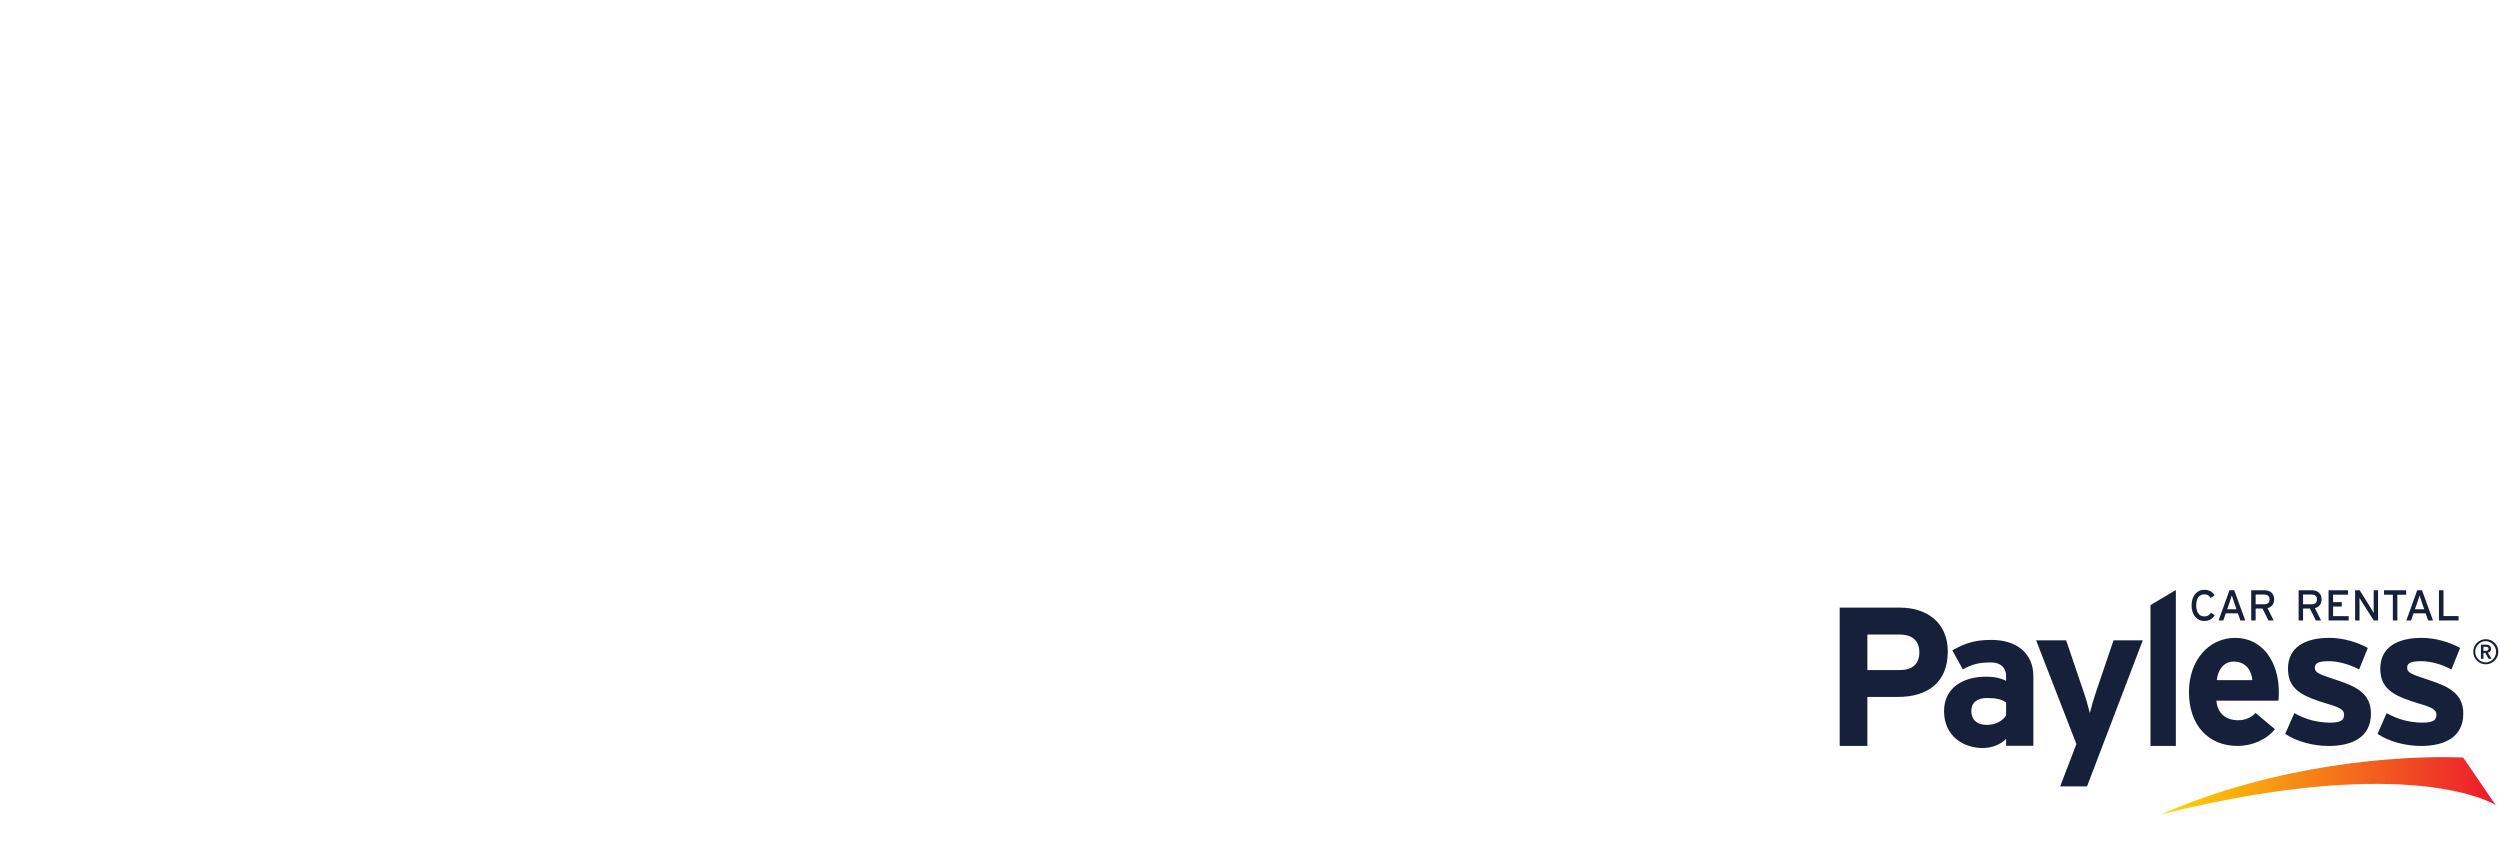 <svg height="860" viewBox="-148.027 -41.439 201.335 57.403" width="2500" xmlns="http://www.w3.org/2000/svg"><linearGradient id="a" gradientUnits="userSpaceOnUse" x1="-148.027" x2="-121.107" y1="-38.709" y2="-38.709"><stop offset="0" stop-color="#fdd804"/><stop offset="1" stop-color="#ed192e"/></linearGradient><g fill="#16203a"><path d="M30.335 2.176l-.303-.202c-.124.198-.281.303-.535.303-.424 0-.653-.344-.653-.89s.23-.89.653-.89c.25 0 .38.094.504.292l.323-.202c-.166-.295-.43-.455-.827-.455-.629 0-1.028.518-1.028 1.255 0 .737.4 1.255 1.028 1.255.369 0 .664-.167.838-.466m2.457.428L31.906.17h-.386l-.876 2.434h.379l.201-.577h.974l.205.577zm-.706-.904h-.75l.194-.556c.063-.18.15-.46.178-.563.027.104.125.386.184.56zm3.035-.803c0-.5-.359-.727-.783-.727h-1.066v2.434h.357V1.64h.55l.483.963h.42l-.497-.995c.33-.083.536-.323.536-.712m-.369.01c0 .264-.17.39-.414.39h-.709V.515h.71c.246 0 .413.139.413.392m4.187-.01c0-.5-.358-.727-.782-.727H37.09v2.434h.358V1.64h.55l.482.963h.42l-.496-.995c.33-.083.535-.323.535-.712m-.368.01c0 .264-.17.39-.414.39h-.709V.515h.71c.246 0 .413.139.413.392m2.551 1.696V2.25h-1.255v-.768h.699v-.355h-.699V.525h1.202V.17h-1.567v2.433zm2.366 0V.17h-.354v1.255l.004.574c-.035-.063-.14-.244-.202-.344L42.012.17h-.372v2.433h.355V1.342L41.99.779c.038.062.122.208.18.298l.97 1.526zM45.751.528V.17h-1.783v.358h.71v2.075h.364V.528zm2.162 2.075L47.026.17h-.385l-.876 2.433h.379l.201-.576h.974l.205.576zm-.706-.903h-.75l.194-.556c.063-.18.15-.46.178-.563.027.104.124.386.184.56zm2.763.903v-.358h-1.213V.17h-.365v2.433zM4.922 3.732H2.36v2.864h2.594c1.034 0 1.591-.477 1.591-1.448 0-.97-.636-1.416-1.623-1.416m-.111 5.029H2.36v3.946H.131V1.567h4.87c2.1 0 3.835 1.162 3.835 3.533 0 2.579-1.719 3.66-4.026 3.66M13.532 9.197c-.382-.239-.748-.35-1.528-.35-.827 0-1.273.381-1.273 1.05 0 .589.334 1.114 1.273 1.114.717 0 1.29-.367 1.528-.764zm0 3.5v-.556c-.398.413-1.098.732-1.878.732-1.56 0-3.119-.955-3.119-2.976 0-1.846 1.496-2.769 3.39-2.769.764 0 1.257.16 1.607.334v-.414c0-.588-.398-1.066-1.193-1.066-1.003 0-1.528.143-2.292.557L9.203 5.01c.971-.556 1.783-.843 3.136-.843 2.02 0 3.389 1.05 3.389 2.928v5.601zM39.51 12.707c-1.32 0-2.61-.382-3.5-.97l.732-1.672c.891.493 1.83.764 2.896.764.86 0 1.114-.207 1.114-.636 0-.382-.302-.573-1.226-.844-2.005-.605-3.293-1.098-3.293-2.864 0-1.735 1.384-2.483 3.341-2.483 1.05 0 2.196.319 3.088.812l-.7 1.734c-.828-.445-1.735-.668-2.436-.668-.89 0-1.13.175-1.13.541 0 .35.255.494 1.735.97 1.496.494 2.785 1.035 2.785 2.706 0 1.925-1.527 2.61-3.405 2.61M31.871 5.912c-.796 0-1.289.652-1.368 1.496h2.864c-.064-.748-.51-1.496-1.496-1.496m3.597 3.15H30.47c.08 1.146.923 1.576 1.718 1.576.605 0 1.114-.223 1.433-.588l1.56 1.304c-.67.86-1.879 1.353-2.993 1.353-2.402 0-3.93-1.703-3.93-4.344 0-2.563 1.607-4.36 3.724-4.36 2.227 0 3.516 1.972 3.516 4.36 0 .318-.015.54-.031.7M20.05 15.964h-2.163l1.307-3.41L15.948 4.2h2.419l1.368 4.026c.223.636.446 1.432.541 1.83.096-.414.318-1.178.541-1.83L22.186 4.2h2.355zM27.203.148l-2.044 1.22v11.339h2.044zM46.946 12.707c-1.321 0-2.61-.382-3.501-.97l.732-1.672c.89.493 1.83.764 2.896.764.859 0 1.114-.207 1.114-.636 0-.382-.303-.573-1.226-.844-2.005-.605-3.294-1.098-3.294-2.864 0-1.735 1.385-2.483 3.342-2.483 1.05 0 2.196.319 3.087.812l-.7 1.734c-.827-.445-1.735-.668-2.435-.668-.89 0-1.13.175-1.13.541 0 .35.255.494 1.735.97 1.496.494 2.785 1.035 2.785 2.706 0 1.925-1.528 2.61-3.405 2.61"/></g><path d="M-148.026-36.409c20.305-5.03 26.918-.745 26.918-.745l-2.608-3.819s-.582-.036-1.621-.036c-3.697 0-13.165.455-22.69 4.6" fill="url(#a)" transform="translate(174.062 54.616)"/><path d="M51.159 5.126a.997.997 0 0 0 1.002 1.001 1.007 1.007 0 1 0-1.003-1.002m.16 0a.85.85 0 0 1 .843-.855.856.856 0 0 1 0 1.711.854.854 0 0 1-.843-.855m.454.565h.203v-.476h.149l.261.476h.246l-.304-.498c.16-.036.26-.144.26-.308 0-.245-.207-.335-.424-.335h-.391zm.203-.642v-.325h.184c.107 0 .226.031.226.156 0 .138-.132.17-.251.17z" fill="#16203a"/></svg>
